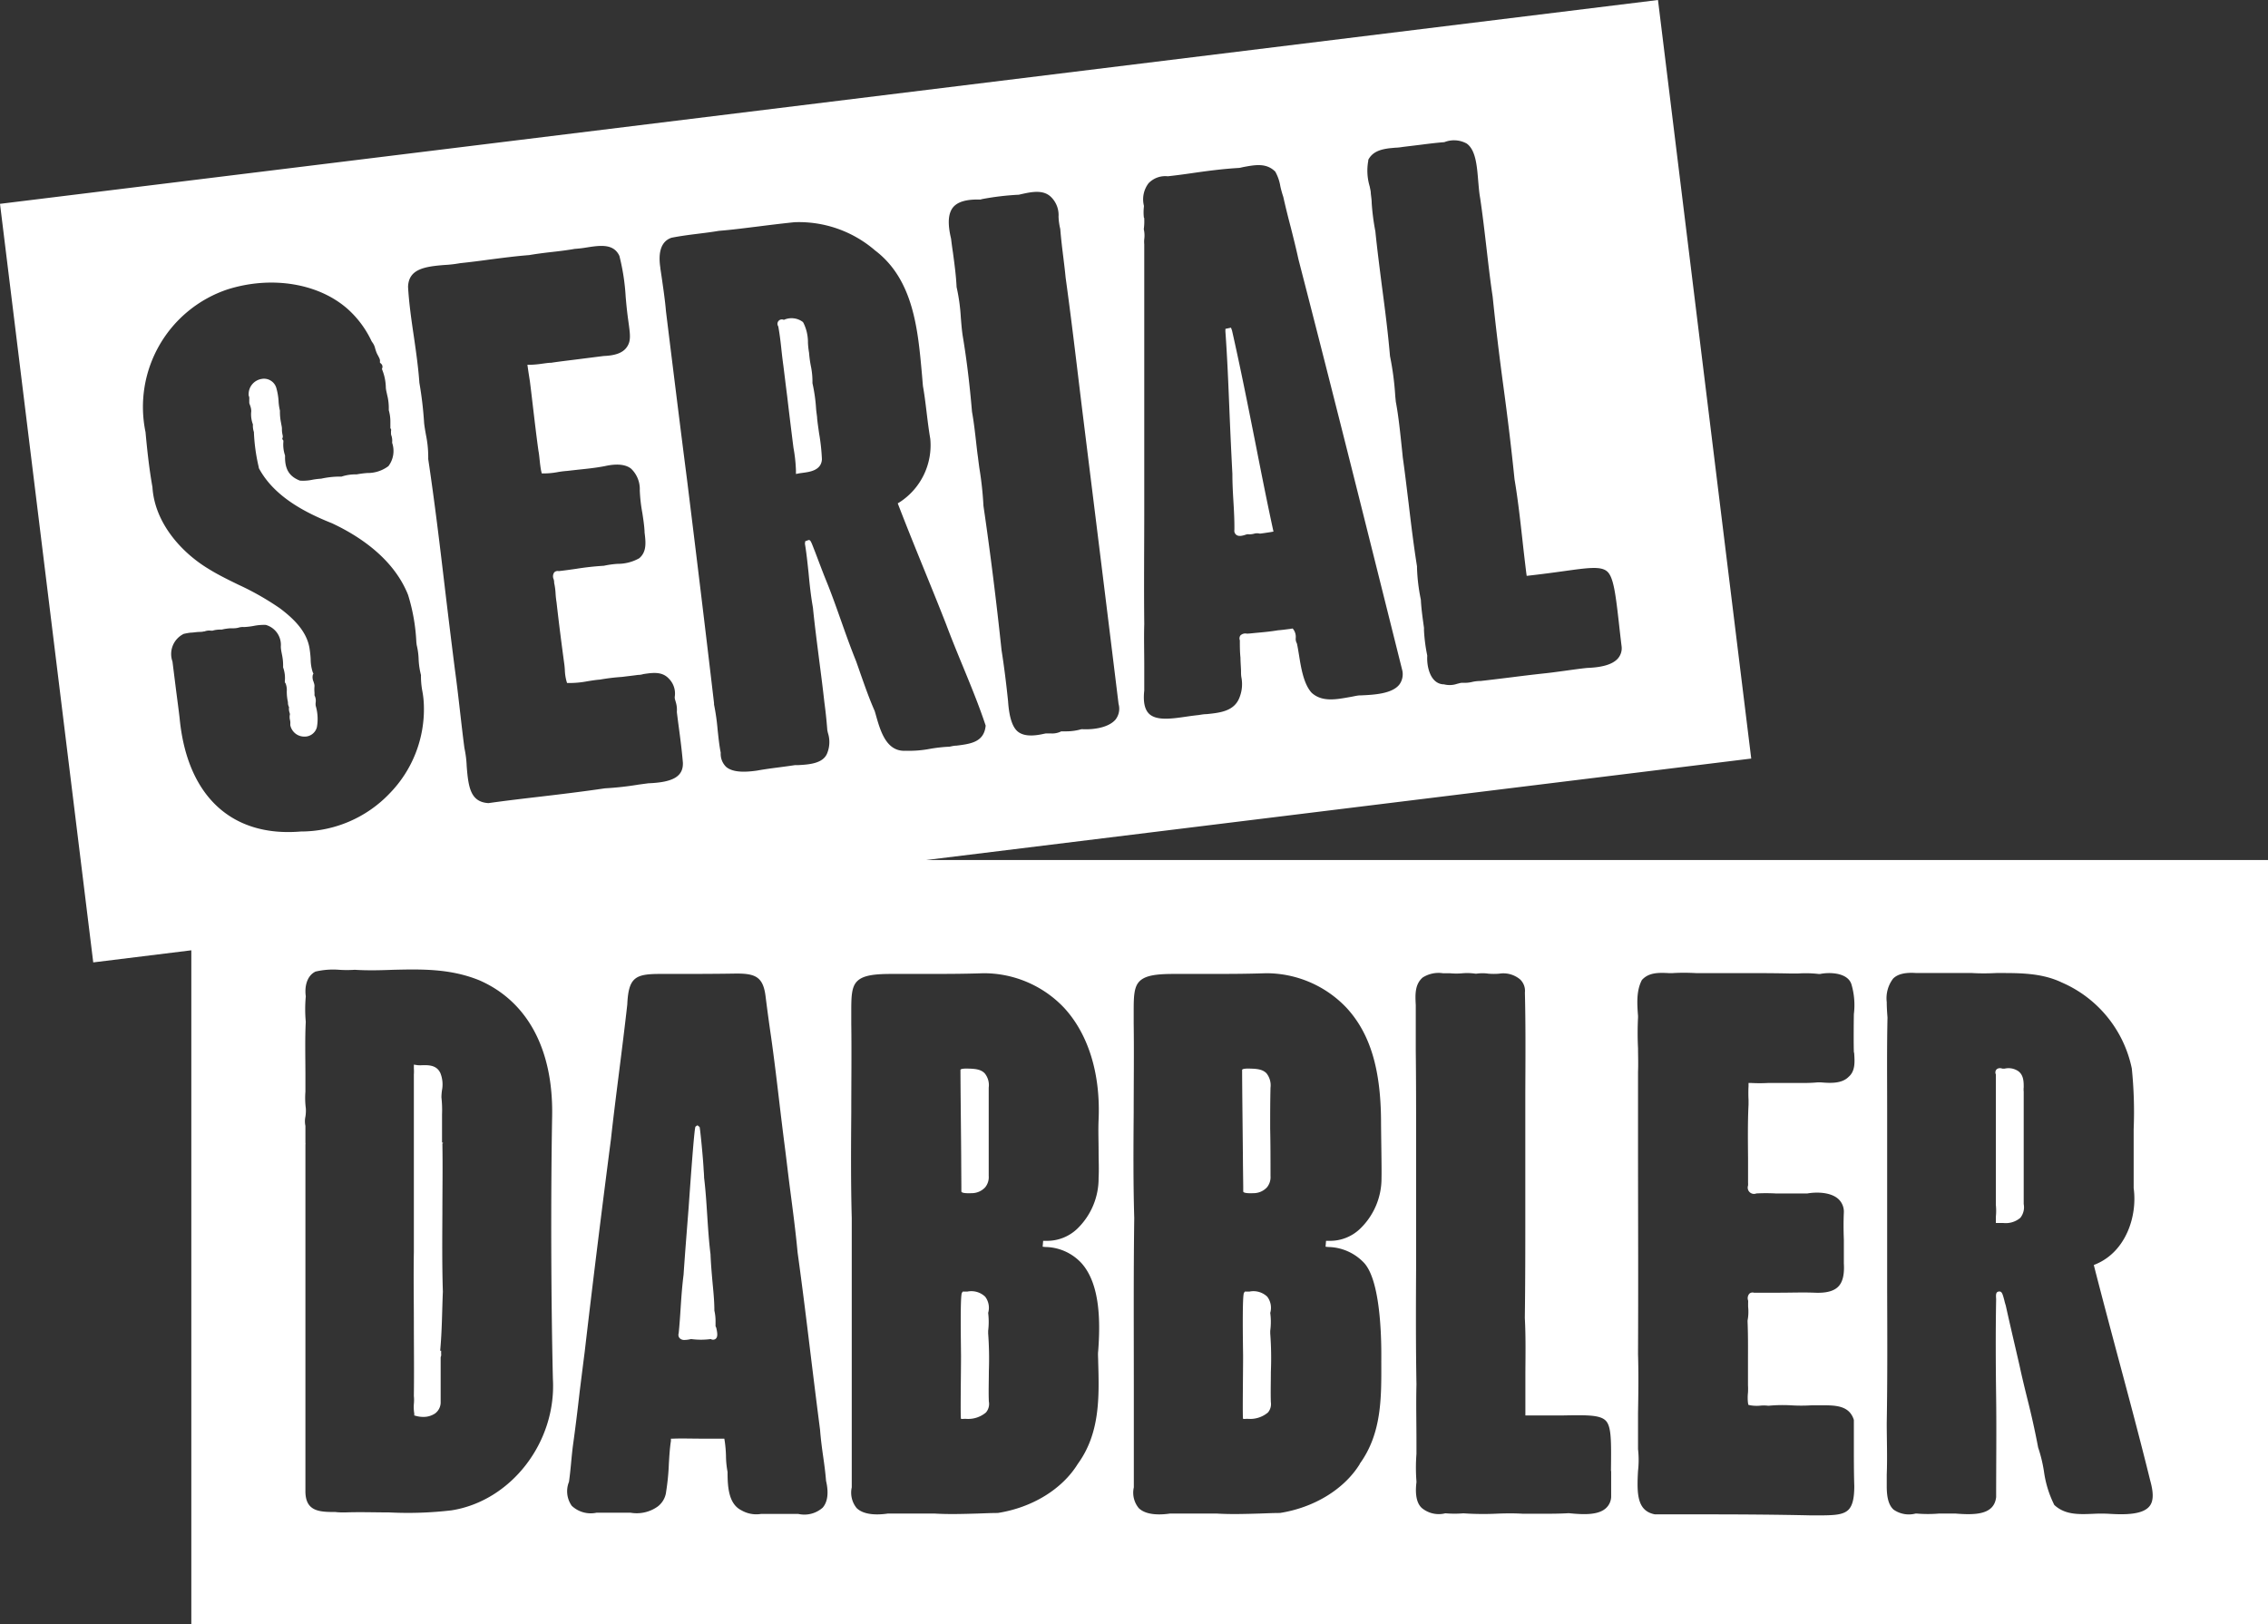 <svg id="Layer_1" data-name="Layer 1" xmlns="http://www.w3.org/2000/svg" viewBox="0 0 328.37 235.15"><rect x="0" y="0" width="328.37" height="235.15" fill="#333333" stroke="none"/><defs><style>.cls-1{fill:#fff;}</style></defs><path class="cls-1" d="M139.19,171.77c0,.23,0,.65,0,.71,0,.35,1.38.26,1.52.26a2.64,2.64,0,0,0,1.93-.85,2.32,2.32,0,0,0,.51-1.64c0-2.47,0-4.63,0-6.85,0-2,0-4,0-5.94a2.7,2.7,0,0,0-.58-2.07c-.63-.66-1.6-.67-2.71-.69,0,0-.81,0-.8.2,0,2.67.1,10.2.11,13.64Z"/><path class="cls-1" d="M143.07,193.05l0-.38a10.79,10.79,0,0,0,0-2.6,2.65,2.65,0,0,0-.43-2.34,2.89,2.89,0,0,0-2.59-.74l-.43,0h-.23l-.12.18c-.26.37-.15,6.83-.13,9.12,0,2.49-.11,9.07,0,9.12a1.41,1.41,0,0,0,.44,0h.24a4,4,0,0,0,2.93-.92,1.91,1.91,0,0,0,.42-1.6c-.06-1.37,0-2.89,0-4.37A50,50,0,0,0,143.07,193.05Z"/><path class="cls-1" d="M119,66.49h0a28.64,28.64,0,0,0-.41-3.76c-.1-.73-.21-1.43-.28-2.14,0-.3-.1-.79-.15-1.37a23.55,23.55,0,0,0-.53-3.75,11,11,0,0,0-.24-2.52,16.61,16.61,0,0,1-.25-1.87,11.69,11.69,0,0,1-.16-1.45,6.35,6.35,0,0,0-.67-2.92l-.09-.11a2.71,2.71,0,0,0-2.73-.29.64.64,0,0,0-.81.94c.22,1.21.35,2.32.47,3.49.08.74.17,1.48.28,2.29.18,1.43.35,2.86.54,4.33.29,2.47.6,5,.91,7.46a21.89,21.89,0,0,1,.36,3.28v.52l.51-.1.51-.07C117.24,68.32,118.92,68.1,119,66.49Z"/><path class="cls-1" d="M103.6,192c0-.2,0-.39,0-.59a6.92,6.92,0,0,0-.17-1.67c0-1.46-.16-2.92-.29-4.33-.11-1.26-.22-2.55-.27-3.84-.22-1.75-.35-3.68-.47-5.54s-.24-3.75-.46-5.54c0-.48-.06-1-.08-1.43-.09-1.68-.51-5.85-.57-5.9l-.31-.25-.28.19c-.18.11-.74,8.12-1,11.77-.25,3.22-.52,6.54-.73,9.68-.21,1.65-.32,3.23-.42,4.76-.08,1.22-.16,2.5-.29,3.72a.72.72,0,0,0,.15.71.91.91,0,0,0,.7.25,3.8,3.8,0,0,0,.66-.07l.29-.06a10.74,10.74,0,0,0,2.85,0,.63.63,0,0,0,.66,0c.43-.29.27-1,.13-1.65A1.65,1.65,0,0,1,103.6,192Z"/><path class="cls-1" d="M178,59.39c.13,3.1.27,6.2.43,9.21,0,1.34.07,2.69.15,4s.16,2.8.14,4.12a.74.74,0,0,0,.25.69c.36.3.91.16,1.38,0a2.27,2.27,0,0,1,.28-.07,2.56,2.56,0,0,0,1-.09,1.6,1.6,0,0,1,.75,0h.08l.47-.06,1-.15.45-.08-.1-.45c-.89-4.11-1.72-8.32-2.52-12.39-1.07-5.37-2.17-10.93-3.38-16.26l-.15-.42-.81.17,0,.39C177.69,51.74,177.85,55.63,178,59.39Z"/><path class="cls-1" d="M64.12,187c-.12-3.74-.09-7.62-.07-11.37,0-3.26.06-6.63,0-10v-.1h.08v-.11H64c0-.5,0-1,0-1.56s0-1.16,0-1.69c0-.27,0-.55,0-.83a16.71,16.71,0,0,0-.09-2.49,8.1,8.1,0,0,1,.08-1,4.44,4.44,0,0,0-.22-2.47c-.53-1.19-1.7-1.18-2.56-1.17a4.54,4.54,0,0,1-.75,0l-.54-.08,0,.54a6.76,6.76,0,0,1,0,.91c0,.2,0,.38,0,.58,0,3.16,0,6.27,0,9.27v.36c0,1.28,0,2.55,0,3.81,0,3.74,0,7.61,0,11.62-.06,3.59,0,6.93,0,10.16,0,3.6.05,7,0,10.71a5.72,5.72,0,0,1,0,1.17,5.87,5.87,0,0,0,.06,1.39l0,.27.26.07a3.74,3.74,0,0,0,1,.14,3,3,0,0,0,1.74-.49,2,2,0,0,0,.82-1.55q0-3.22,0-6.37v-.24l.07-.2a.11.11,0,0,0,0-.05.82.82,0,0,0,0-.25v-.43h-.14C64,192.67,64,189.84,64.12,187Z"/><path class="cls-1" d="M180,171.77c0,.23,0,.65,0,.71,0,.35,1.37.26,1.52.26a2.64,2.64,0,0,0,1.92-.85,2.32,2.32,0,0,0,.51-1.64c0-2.47,0-4.63-.05-6.85,0-2,0-4,.05-5.94a2.78,2.78,0,0,0-.58-2.07c-.63-.66-1.61-.67-2.73-.69,0,0-.8,0-.8.2,0,2.67.1,10.2.12,13.64Z"/><path class="cls-1" d="M134.08,124.51l119.47-14.69L240.05,0,0,29.51,13.5,139.33l14.2-1.75v97.57H328.37V124.51Zm64-101.32c.61-1.24,1.83-1.57,3.11-1.73l.86-.08c.39,0,.79-.07,1.14-.12l2.32-.28c1.17-.15,2.26-.29,3.61-.4a3.8,3.8,0,0,1,3.23.2c1.3.91,1.49,3.2,1.67,5.41.08.89.14,1.72.28,2.47.35,2.37.63,4.76.9,7.08s.55,4.82.91,7.19c.46,4.46,1,8.89,1.58,13.17s1.13,8.77,1.59,13.3c.48,2.83.81,5.78,1.13,8.64.18,1.65.37,3.29.57,4.91l.06.42.42-.05c1.95-.22,3.62-.45,5-.64,3.37-.47,5.24-.73,6.17,0s1.24,2.94,1.73,7.24c.12,1.09.26,2.33.43,3.73a2.25,2.25,0,0,1-.58,1.72c-.75.81-2.19,1.25-4.43,1.33-1.16.12-2.24.28-3.34.43-.83.11-1.67.23-2.57.33-1.7.18-3.35.38-5,.59-1.47.18-3,.37-4.5.54a5.34,5.34,0,0,0-1.28.15,4.69,4.69,0,0,1-1.28.11h-.11c-.25,0-.5.1-.74.15a3.3,3.3,0,0,1-1.91.07l-.12,0c-1.82-.14-2.37-2.5-2.29-4.06v-.12a24.05,24.05,0,0,1-.47-3.62l0-.38c-.19-1.37-.38-2.67-.45-4v0l0-.05a26.75,26.75,0,0,1-.56-4.61V82c-.49-3.08-.86-6.14-1.21-9.1-.27-2.18-.53-4.43-.85-6.68l-.09-.9c-.27-2.55-.51-5-.92-7.17l-.08-.82a41.43,41.43,0,0,0-.76-5.77c-.29-3.4-.73-6.82-1.17-10.13-.33-2.6-.68-5.29-.95-7.94a33.5,33.5,0,0,1-.53-4.08c0-.47-.08-.93-.13-1.42,0-.33-.1-.66-.16-1A7.91,7.91,0,0,1,198.12,23.19Zm-32.46,8.34a6.71,6.71,0,0,1,0-1.61v-.14a3.84,3.84,0,0,1,.68-3.26,3.36,3.36,0,0,1,2.78-1c1.19-.13,2.38-.29,3.55-.46,2.23-.32,4.34-.6,6.62-.74.28,0,.56-.1.84-.15,1.68-.31,3.27-.6,4.55.68a6.42,6.42,0,0,1,.73,2.1,14.52,14.52,0,0,0,.43,1.55c.34,1.52.71,3,1.08,4.4.4,1.59.78,3.09,1.11,4.62C193.21,57.7,198.25,77.94,203,96.94a2.53,2.53,0,0,1-.4,2.17c-1.06,1.35-3.74,1.48-5.5,1.56H197c-.51,0-1,.16-1.6.25-2,.36-4,.73-5.49-.62-1.15-1.25-1.53-3.56-1.83-5.43-.1-.61-.19-1.18-.3-1.68l-.06-.14a1.3,1.3,0,0,1-.12-.66,1.85,1.85,0,0,0-.29-1.2l-.15-.2-.44.07c-.5.06-1.12.15-1.69.19-1,.17-2,.27-3.15.37l-1,.1-.07,0a1.39,1.39,0,0,1-.38,0,1,1,0,0,0-.85.29.76.76,0,0,0-.07.69c0,.85,0,1.66.09,2.5,0,.61.06,1.24.08,1.89,0,.35,0,.68.06,1a5.21,5.21,0,0,1-.25,2.81c-.74,2.07-2.82,2.29-4.82,2.49-.4,0-.79.08-1.12.13-.57.06-1.18.14-1.79.23-2.12.31-4.31.62-5.39-.41-.64-.63-.88-1.71-.7-3.38,0-1.18,0-2.36,0-3.53,0-2.11-.06-4.09,0-6.08-.06-5.51,0-11.25,0-16.8,0-3.4,0-6.8,0-10.18,0-7.11,0-13.6,0-20.48V35.37a3.82,3.82,0,0,1,0-.75,4,4,0,0,0-.07-1.44A8.3,8.3,0,0,0,165.66,31.53ZM138,30c.68-.8,1.94-1.16,3.86-1.11H142l.1-.05a39,39,0,0,1,5.42-.65l.25-.06c1.57-.35,3.35-.75,4.49.48a3.66,3.66,0,0,1,1,2.75,8.86,8.86,0,0,0,.25,1.79c.1,1.28.26,2.65.43,4,.12,1,.25,2,.34,3,.78,5.64,1.43,11.11,2.13,16.91l.27,2.21.19,1.53c1.71,13.77,3.36,27.05,5.08,41.11v0a2.55,2.55,0,0,1-.46,2.29c-1,1.13-3.1,1.45-4.76,1.37h-.08l-.08,0a8,8,0,0,1-2.14.31l-.69,0h-.1l-.09.05a2.89,2.89,0,0,1-1.42.25l-.7,0-.31.06c-1.71.39-2.93.3-3.7-.28s-1.3-1.94-1.47-4.46c-.29-2.8-.59-5.14-.94-7.35-.74-7-1.62-14.08-2.62-20.9a49.65,49.65,0,0,0-.6-5.52c-.08-.6-.15-1.14-.2-1.56-.11-.75-.19-1.52-.28-2.31-.16-1.39-.32-2.82-.58-4.25-.33-3.91-.78-7.64-1.36-11.08-.12-.83-.19-1.73-.26-2.59a27.18,27.18,0,0,0-.61-4.38c-.08-1.69-.31-3.37-.53-5-.1-.66-.19-1.31-.27-2C137.17,32.33,137.28,30.88,138,30ZM64.39,38.36a17.62,17.62,0,0,0,2.23-.26c1.53-.16,3-.35,4.37-.54,1.9-.24,3.69-.48,5.63-.63,1.11-.19,2.22-.33,3.3-.45s2.22-.26,3.3-.45a16.86,16.86,0,0,0,1.7-.2c1.93-.3,3.92-.61,4.76,1.22A31.25,31.25,0,0,1,90.59,43c.06.67.12,1.34.2,2.05.36,3.08.77,4.19-.13,5.33-.57.72-1.62,1.1-3.26,1.16l-3,.38c-1.59.21-3.17.38-4.6.6-.42,0-.85.08-1.28.13a15.17,15.17,0,0,1-1.66.16h-.5l.07.49c.07.52.19,1.25.29,1.9.17,1.32.32,2.65.48,4,.25,2.09.48,4.07.76,6.07.08.4.12.84.17,1.3s.12,1.12.23,1.65l.08.32h.33a11,11,0,0,0,1.91-.18,12.75,12.75,0,0,1,1.4-.18l1.6-.18c1.26-.13,2.55-.26,3.9-.52,1.69-.38,3-.26,3.79.37A4.09,4.09,0,0,1,92.63,71,23.26,23.26,0,0,0,93,74.26c.13.85.27,1.74.32,2.64l0,.15c.18,1.46.34,2.83-.77,3.77a6.32,6.32,0,0,1-3.13.81,13.35,13.35,0,0,0-2,.28,39.63,39.63,0,0,0-4,.44c-.84.12-1.68.24-2.52.33a.71.71,0,0,0-.65.18,1,1,0,0,0-.09,1,2.06,2.06,0,0,1,.07.34l0,.08,0,.09a9.39,9.39,0,0,1,.21,1.57,12.65,12.65,0,0,0,.14,1.27c.29,2.59.62,5.22,1.1,8.79.05.32.08.64.1,1a7,7,0,0,0,.23,1.58l.09.3.31,0a13.65,13.65,0,0,0,2.63-.25c.63-.1,1.22-.2,1.8-.24C88,98.19,89,98.07,90.06,98c.77-.1,1.53-.18,2.31-.29q.39,0,.78-.12c1.33-.2,2.7-.41,3.69.66a3.05,3.05,0,0,1,.85,2.64v.1c0,.22.1.44.15.65A3.74,3.74,0,0,1,98,103v.12c.09.72.18,1.44.28,2.17.22,1.64.44,3.35.59,5.11.08,2-1.4,2.86-5,3l-1.42.19a45.32,45.32,0,0,1-4.87.54c-3.26.48-6.43.86-9.5,1.22-2.4.28-4.88.57-7.36.92-2.57-.16-2.91-2.22-3.15-5.36a15.17,15.17,0,0,0-.33-2.61c-.23-1.74-.42-3.45-.62-5.16-.23-2-.47-4.12-.76-6.22q-.73-5.77-1.4-11.39C63.69,79,62.94,72.74,62,66.46A16,16,0,0,0,61.68,63c-.11-.6-.21-1.18-.27-1.7a53.75,53.75,0,0,0-.69-5.88c-.16-2.26-.48-4.48-.79-6.63-.35-2.36-.71-4.81-.85-7.27C59.17,39,61.35,38.59,64.39,38.36ZM26,103.91c-.16-1.35-.34-2.69-.51-4l-.52-4.14a3.24,3.24,0,0,1,1.63-4,8.92,8.92,0,0,1,1-.18c.3,0,.62-.06,1-.09s.59,0,.89-.08l.1,0a1.89,1.89,0,0,1,.92-.12h.06l.21,0a3.84,3.84,0,0,1,1.14-.15l.09,0,.09,0a7.09,7.09,0,0,1,1.27-.19l.45,0a2.85,2.85,0,0,0,.77-.11,2.06,2.06,0,0,1,.73-.07,10.18,10.18,0,0,0,1.39-.16,7.61,7.61,0,0,1,1.77-.15,3,3,0,0,1,2.18,3.12c0,.42.1.82.17,1.2a7.47,7.47,0,0,1,.16,1.68v.15a4.59,4.59,0,0,1,.25,2l0,.17.1.13a2.55,2.55,0,0,1,.18,1.16,7.22,7.22,0,0,0,.17,1.58,1.4,1.4,0,0,0,.16.72,1.6,1.6,0,0,0,.07.77l.06.24a1.85,1.85,0,0,0,0,.82,1.8,1.8,0,0,1,.05.61v.16a2.06,2.06,0,0,0,2,1.66,1.82,1.82,0,0,0,1.85-1.36,6.72,6.72,0,0,0-.17-3.1,1.8,1.8,0,0,1,0-.52,1.72,1.72,0,0,0-.18-1,3.33,3.33,0,0,0,0-.46,4.37,4.37,0,0,1,0-.81v-.07l0-.06c0-.18-.08-.37-.13-.56a1.56,1.56,0,0,1-.11-1l.09-.19-.1-.19a6.11,6.11,0,0,1-.3-1.9,14.71,14.71,0,0,0-.17-1.58c-.42-2.57-2.49-4.41-4.25-5.75a40,40,0,0,0-6-3.42c-1.46-.71-3-1.46-4.36-2.31-3.72-2.23-7.8-6.5-8.13-11.85-.42-2.37-.72-4.87-1-7.95A17.94,17.94,0,0,1,33,41.88c6.4-2,13.23-.84,17.41,2.92a14.54,14.54,0,0,1,3.39,4.6l.1.15a2.34,2.34,0,0,1,.42.91c.07.23.14.45.22.64s.17.33.25.49.26.46.22.68l0,.23.16.15a.58.58,0,0,1,.18.62l-.05.15.05.14A7.28,7.28,0,0,1,55.86,56c0,.39.12.8.2,1.2a7.58,7.58,0,0,1,.23,2v.1l0,.09a6,6,0,0,1,.23,1.7c0,.26,0,.52,0,.77l0,.15.09.1c0,.06.05.08,0,.3v.21c0,.17,0,.33.08.5a2.39,2.39,0,0,1,.09.87v.06l0,.07a3.64,3.64,0,0,1-.54,3.36,5,5,0,0,1-3.08,1,13.65,13.65,0,0,0-1.53.2,6.37,6.37,0,0,0-2.18.32,12.63,12.63,0,0,0-2.95.3,11.38,11.38,0,0,0-1.19.14,6.55,6.55,0,0,1-1.89.14C41.94,69,41.24,68,41.27,66.09V66l0-.06a4.84,4.84,0,0,1-.24-2v-.15l-.09-.13c-.09-.11-.09-.12,0-.36l0-.11,0-.11a3.59,3.59,0,0,1-.12-1c0-.29-.09-.58-.13-.87a7.67,7.67,0,0,1-.16-1.62v-.07l0-.07a7.58,7.58,0,0,1-.2-1.44A9,9,0,0,0,40,56.14a1.86,1.86,0,0,0-2.12-1.28A2.23,2.23,0,0,0,36,57.07v.1l0,.09a.9.9,0,0,1,.09.52c0,.13,0,.27,0,.47s.09.32.13.48a2.41,2.41,0,0,1,.16.78,4.12,4.12,0,0,0,.24,1.94,2.82,2.82,0,0,0,.14,1.09,26.53,26.53,0,0,0,.71,5.13l0,.09c2.3,4.33,7.17,6.62,10.61,8,3.85,1.8,8.89,5.06,11,10.36a27.18,27.18,0,0,1,1.2,6.85l.05.41a9.93,9.93,0,0,1,.28,2.06,11.13,11.13,0,0,0,.34,2.29,11.47,11.47,0,0,0,.2,2.33,13.23,13.23,0,0,1,.22,2.06v0a17.45,17.45,0,0,1-5,12.79,17.76,17.76,0,0,1-12.8,5.47C33.53,121.23,27.06,115.24,26,103.91ZM65.36,218.66a54.19,54.19,0,0,1-9,.3c-2.07,0-4.2-.08-6.41,0-.44,0-.91,0-1.38-.06-2.36,0-4.41-.07-4.35-3.15v-19c0-9.93,0-20.16,0-30.61v-.45a.74.74,0,0,0,0-.25c0-.76,0-1.54,0-2.3v-.07l0-.07a3.14,3.14,0,0,1,0-1.34,5.57,5.57,0,0,0,.06-1.19,11.65,11.65,0,0,1-.06-2.43c0-.4,0-.8,0-1.21l0-1.05c0-2.53-.08-5.38.05-7.85a20.12,20.12,0,0,1,0-3.64v-.09c-.18-1.29.12-2.92,1.41-3.54a11.11,11.11,0,0,1,3.42-.26,16.93,16.93,0,0,0,2.26,0c1.87.12,3.75.07,5.58,0,4.05-.09,8.24-.2,12.48,1.53C76.42,145,80.13,152,79.94,161.64c-.2,11.41-.17,26,.11,38h0C80.57,208.79,74,217.31,65.36,218.66Zm53.75-.39a4,4,0,0,1-3.52.91H111.1c-.29,0-.6,0-.93,0a4.28,4.28,0,0,1-2.83-.53c-1.81-.9-2-3.27-2-5.45v-.1a13.07,13.07,0,0,1-.23-2.34,17.17,17.17,0,0,0-.18-2.11l-.06-.37h-.38c-1,0-2,0-3,0-1.36,0-2.75-.05-4,0l-.35,0,0,.33c-.16,1-.23,2.14-.3,3.31a33.73,33.73,0,0,1-.39,4v0a3.13,3.13,0,0,1-1.26,2.21,5.22,5.22,0,0,1-3.9.87c-1.55,0-3.24,0-4.92,0a4,4,0,0,1-3.59-1,3.64,3.64,0,0,1-.4-3.47c.14-1,.24-2,.33-3,.07-.72.14-1.43.23-2.16.37-2.64.69-5.26,1-8,.23-1.83.46-3.69.71-5.62,1.18-10.17,2.51-20.84,3.81-30.86.34-3.12.77-6.49,1.18-9.74s.83-6.59,1.18-9.73C91,141.46,92,141,95.62,141l1.09,0c3.59,0,6.53,0,9.54-.05s4.2.36,4.58,3.19c.25,2,.52,4,.8,5.9.46,3.25.87,6.68,1.26,10,.24,2,.47,3.92.72,5.84s.5,4.13.77,6.2c.4,3.06.82,6.23,1.1,9.25.68,4.9,1.3,9.94,1.89,14.8.44,3.59.89,7.23,1.36,10.86.1,1.31.27,2.61.45,3.87s.32,2.3.42,3.54C120,216.09,119.84,217.44,119.11,218.27ZM116.54,78.72c.24,1.43.38,2.86.53,4.25.15,1.63.33,3.31.63,5,.25,2.54.59,5.09.9,7.56.26,2,.52,4,.75,6.09.17,1.26.32,2.62.43,4.08l.08.38a4.3,4.3,0,0,1-.07,2.9c-.56,1.58-2.67,1.7-4.21,1.79l-.48,0c-.86.13-1.62.23-2.38.33-1,.13-2,.26-3.11.46-1.4.2-3.41.37-4.47-.53a2.62,2.62,0,0,1-.79-2.06c-.22-1.08-.33-2.23-.45-3.33a32.06,32.06,0,0,0-.52-3.65l0-.2c-1.25-10.66-2.52-21.12-3.89-32.19-1-7.78-2-15.87-3.07-24.55-.07-.84-.17-1.67-.28-2.5s-.43-3.08-.53-3.68v-.09c-.26-1.67-.19-3.75,1.61-4.36,2.35-.47,4.65-.62,6.86-1,2-.16,3.84-.41,5.82-.65,1.66-.21,3.37-.42,5.13-.6a16.87,16.87,0,0,1,11.67,4.09c5.55,4.21,6.2,11.43,6.77,17.8.06.62.1,1.23.16,1.85.22,1.23.36,2.4.51,3.63s.31,2.59.55,4a9.82,9.82,0,0,1-4.41,9.15l-.3.18.13.34c1.18,3.06,2.37,6,3.62,9.07,1.07,2.63,2.16,5.3,3.25,8.09.75,2,1.61,4.11,2.43,6.09,1.14,2.78,2.33,5.65,3.3,8.59-.23,2.4-2.17,2.64-4.22,2.9-.38,0-.74.1-1,.15a22.08,22.08,0,0,0-2.83.31,16.12,16.12,0,0,1-3.5.28c-2.83.18-3.69-2.83-4.37-5.25l-.15-.51c-.79-1.78-1.4-3.55-2.07-5.43-.2-.59-.41-1.18-.63-1.8-.76-1.87-1.46-3.84-2.13-5.73s-1.41-4-2.23-6c-.41-1-1.08-2.79-1.56-4.05-.27-.68-.43-1.11-.55-1.37v0h0c-.21-.43-.3-.4-.54-.32l-.35.13ZM159,197.17c.15,5.08.28,10.32-2.95,14.76-2.27,3.68-6.61,6.33-11.59,7.11-1,0-1.92.05-2.9.08-2.07.06-4.21.13-6.3,0l-2.26,0c-1.49,0-2.9,0-4.43,0-1.48.22-3.48.25-4.54-.79a3.53,3.53,0,0,1-.71-3c0-4.76,0-9.6,0-14.47,0-8.06,0-16.41,0-24.53-.14-5-.11-10.21-.07-15.25,0-4.25.06-8.65,0-12.93,0-.55,0-1.08,0-1.57,0-2.11,0-3.62.8-4.47s2.29-1.11,5-1.11h4.55c3,0,5.79,0,8.74-.1a16,16,0,0,1,11.72,5c3.52,3.81,5.29,9.56,5,16.18-.07,1.56,0,3.13,0,4.64,0,1.24.07,2.52,0,3.81a10.13,10.13,0,0,1-3.1,7.37,6.3,6.3,0,0,1-4.34,1.74c-.19,0-.39,0-.59,0l-.07.85a4.32,4.32,0,0,0,.62.05,7.27,7.27,0,0,1,5,2.33c2.78,3.1,2.72,8.72,2.42,12.73C158.94,196,159,196.61,159,197.17Zm37.89,14.76c-2.27,3.68-6.62,6.33-11.58,7.11-1,0-1.94.05-2.91.08-2.07.06-4.21.13-6.3,0l-2.26,0c-1.5,0-2.9,0-4.42,0-1.5.22-3.5.25-4.55-.79a3.5,3.5,0,0,1-.71-3c0-4.76,0-9.6,0-14.47,0-8.06-.05-16.41.06-24.53-.15-5-.12-10.21-.08-15.25,0-4.25.06-8.65,0-12.93,0-.55,0-1.08,0-1.57,0-2.11,0-3.62.8-4.47s2.29-1.11,5-1.11h4.55c3,0,5.78,0,8.75-.1a16,16,0,0,1,11.71,5c3.52,3.81,4.93,9.05,5,16.18,0,1.95.11,7.16.07,8.45a10.1,10.1,0,0,1-3.11,7.37,6.26,6.26,0,0,1-4.33,1.74l-.59,0-.07.85a4.18,4.18,0,0,0,.61.05,7.3,7.3,0,0,1,5,2.33c2.77,3.1,2.44,13.85,2.46,14.41C200,202.25,200.09,207.49,196.86,211.93Zm36.38,1c0,1.11,0,2.36,0,3.78a2.33,2.33,0,0,1-.81,1.68c-1.16,1-3.31.88-5.33.68-1.34.08-2.56.08-3.86.08-.93,0-1.85,0-2.8,0-1.32-.08-2.64-.06-4,0s-3,.05-4.6-.06a15.26,15.26,0,0,1-2.53,0h-.1a3.83,3.83,0,0,1-3.16-.6c-1.29-.85-1.11-3-1-3.9v-.11a25.94,25.94,0,0,1,0-4l0-1.74c0-2.84-.07-5.52,0-8.31-.1-5.71-.08-11.46-.05-17,0-4.53,0-9.2,0-13.79,0-1.69,0-3.38,0-5.07,0-4.12,0-8.39-.05-12.39l0-.92c0-1.74,0-3.26,0-5,0-.25,0-.49,0-.74-.08-1.49-.16-3,1-4a4.28,4.28,0,0,1,2.94-.62c.35,0,.7,0,1,0a9.75,9.75,0,0,0,1.87,0,8.17,8.17,0,0,1,1.81.06l.09,0,.1,0a6,6,0,0,1,1.7,0,9.18,9.18,0,0,0,1.58,0,3.78,3.78,0,0,1,3,.82,2.26,2.26,0,0,1,.71,1.91c.12,4.82.08,9.79.06,14.59,0,2.18,0,4.38,0,6.56,0,3.62,0,7.22,0,10.71,0,5,0,10.07-.07,15.25.14,2.59.1,5.29.08,7.9,0,1.91,0,3.89,0,5.8v.42h.42c1.92,0,3.52,0,4.93,0,3.49-.06,5.42-.1,6.27.74S233.29,208.64,233.24,213Zm35.18-60.55c.09,1.37.19,2.67-.81,3.53-1,1-2.66.9-4,.79l-.51,0c-1,.1-2,.09-3.06.09-.69,0-1.39,0-2,0s-1.44,0-2.15,0a22,22,0,0,1-2.31,0l-.45,0,0,.45a19.37,19.37,0,0,0,0,2l0,.69c-.13,2.6-.09,5.22-.07,7.77,0,1.16,0,2.33,0,3.52a2.84,2.84,0,0,1,0,.42.91.91,0,0,0,1.2,1.14,25.59,25.59,0,0,1,2.77,0h1.26c1.11,0,2.16,0,3.26,0h.1c1.42-.24,3.32-.17,4.41.74a2.49,2.49,0,0,1,.87,2c-.06,1.33-.05,2.65,0,3.94,0,1.1,0,2.25,0,3.44.1,1.62-.17,2.73-.82,3.38s-1.74.94-3.4.87-3.43,0-5.25,0c-1.18,0-2.36,0-3.55,0a.7.7,0,0,0-.66.14,1,1,0,0,0-.18,1,2.13,2.13,0,0,1,0,.33v.06l0,.5a6.83,6.83,0,0,1-.08,2v.13c.07,1.72.07,3.5.06,5.22,0,1.33,0,2.65,0,4a9.91,9.91,0,0,1,0,1.09,6.68,6.68,0,0,0,0,1.48l.05.28.28.07a5.6,5.6,0,0,0,1.36.06,5.35,5.35,0,0,1,1.21,0l.06,0h.08a21.61,21.61,0,0,1,3.13-.06,24.12,24.12,0,0,0,3.07,0c.38,0,.78,0,1.18,0,2.09,0,4.23-.07,4.91,2.12,0,1.34,0,2.68,0,4,0,1.8,0,3.66.06,5.56,0,1.73-.24,2.82-.83,3.43-.78.79-2.19.81-4.14.83h-1.2c-5.25-.12-10.29-.15-15.69-.15l-7,0c-2.58-.49-2.64-2.92-2.45-6.3a14,14,0,0,0,0-3.14c0-1.76,0-3.51,0-5.22.05-2.77.09-5.64,0-8.53.05-10.51,0-20.19,0-30.44V155.15c.05-1.13,0-2.28,0-3.39a44.29,44.29,0,0,1,0-4.45l0-.23c-.13-1.7-.27-3.63.56-5.2,1-1.12,2.48-1.07,3.89-1h.57c1.11-.07,2.22-.06,3.38,0,.73,0,1.46,0,2.2,0,1.37,0,2.76,0,4.16,0,2.43,0,4.93,0,7.42.06l.94,0a16.27,16.27,0,0,1,3.06.07h.08l.09,0c1.24-.27,4-.27,4.55,1.5a10.64,10.64,0,0,1,.35,4.31C268.39,147.79,268.36,151.58,268.42,152.42ZM311.26,218c-.94,1.28-3.51,1.31-5.9,1.16a21.68,21.68,0,0,0-2.28,0c-2.1.09-4.09.17-5.65-1.28a15.49,15.49,0,0,1-1.5-4.87,20.69,20.69,0,0,0-.84-3.45c-.46-2.44-1-4.84-1.59-7.16-.39-1.57-.77-3.14-1.11-4.73l-.66-2.85c-.45-1.94-.9-3.87-1.33-5.83a6.56,6.56,0,0,1-.2-.72c-.27-1-.36-1.35-.81-1.29s-.42.51-.38,1.1c-.09,4.83-.06,9.65,0,14.31s0,9.49,0,14.35c-.29,2.6-3.08,2.61-5.93,2.38h-.11c-.79,0-1.5,0-2.2,0a19.08,19.08,0,0,1-3.29,0h-.12a3.85,3.85,0,0,1-3.19-.56c-.76-.67-1-1.87-1-3.39,0-.53,0-1.1,0-1.7.1-2.46,0-5.12,0-7.45.11-6.47.08-13,.06-19.37,0-5.93,0-12.06,0-18.14q0-3.94,0-7.91c0-4.33-.05-8.8.05-13.28-.06-.79-.11-1.54-.11-2.24v0a4.7,4.7,0,0,1,.92-3.4c.65-.66,1.75-.93,3.37-.81h2.77c1.78,0,3.52,0,5.31,0,1.13.07,2.29.06,3.5,0,3.2,0,6.49-.06,9.48,1.37a17.4,17.4,0,0,1,10.13,12.44,61.8,61.8,0,0,1,.27,8.81c0,2.84,0,5.72,0,8.51.56,4.06-1.11,9.16-5.43,11l-.34.14.09.36c1.12,4.37,2.33,8.91,3.5,13.29,1.54,5.74,3.13,11.68,4.58,17.57C311.79,216.05,311.82,217.25,311.26,218Z"/><path class="cls-1" d="M293,157.4c0-.85,0-2-1.11-2.51a2.51,2.51,0,0,0-1.65-.18l-.32,0c-.47-.16-.72,0-.85.11a.65.65,0,0,0-.1.73c0,3.53,0,7.15,0,10.66,0,2.72,0,5.45,0,8.26a8.29,8.29,0,0,1,0,1.65l0,.52,0,.42.44,0,.65,0a3.26,3.26,0,0,0,2.45-.75,2.46,2.46,0,0,0,.49-2c0-2,0-3.93,0-5.84,0-2.19,0-4.45,0-6.66,0-.57,0-1.14,0-1.71s0-1.3,0-1.94v-.11A3.21,3.21,0,0,1,293,157.4Z"/><path class="cls-1" d="M183.91,193.05l0-.38a9.85,9.85,0,0,0,0-2.6,2.65,2.65,0,0,0-.43-2.34,2.89,2.89,0,0,0-2.59-.74l-.43,0h-.23l-.12.18c-.26.37-.16,6.83-.13,9.12,0,2.49-.1,9.07,0,9.12a1.35,1.35,0,0,0,.43,0h.25a4,4,0,0,0,2.92-.92A1.88,1.88,0,0,0,184,203c-.05-1.37,0-2.89,0-4.37A47.8,47.8,0,0,0,183.91,193.05Z"/></svg>